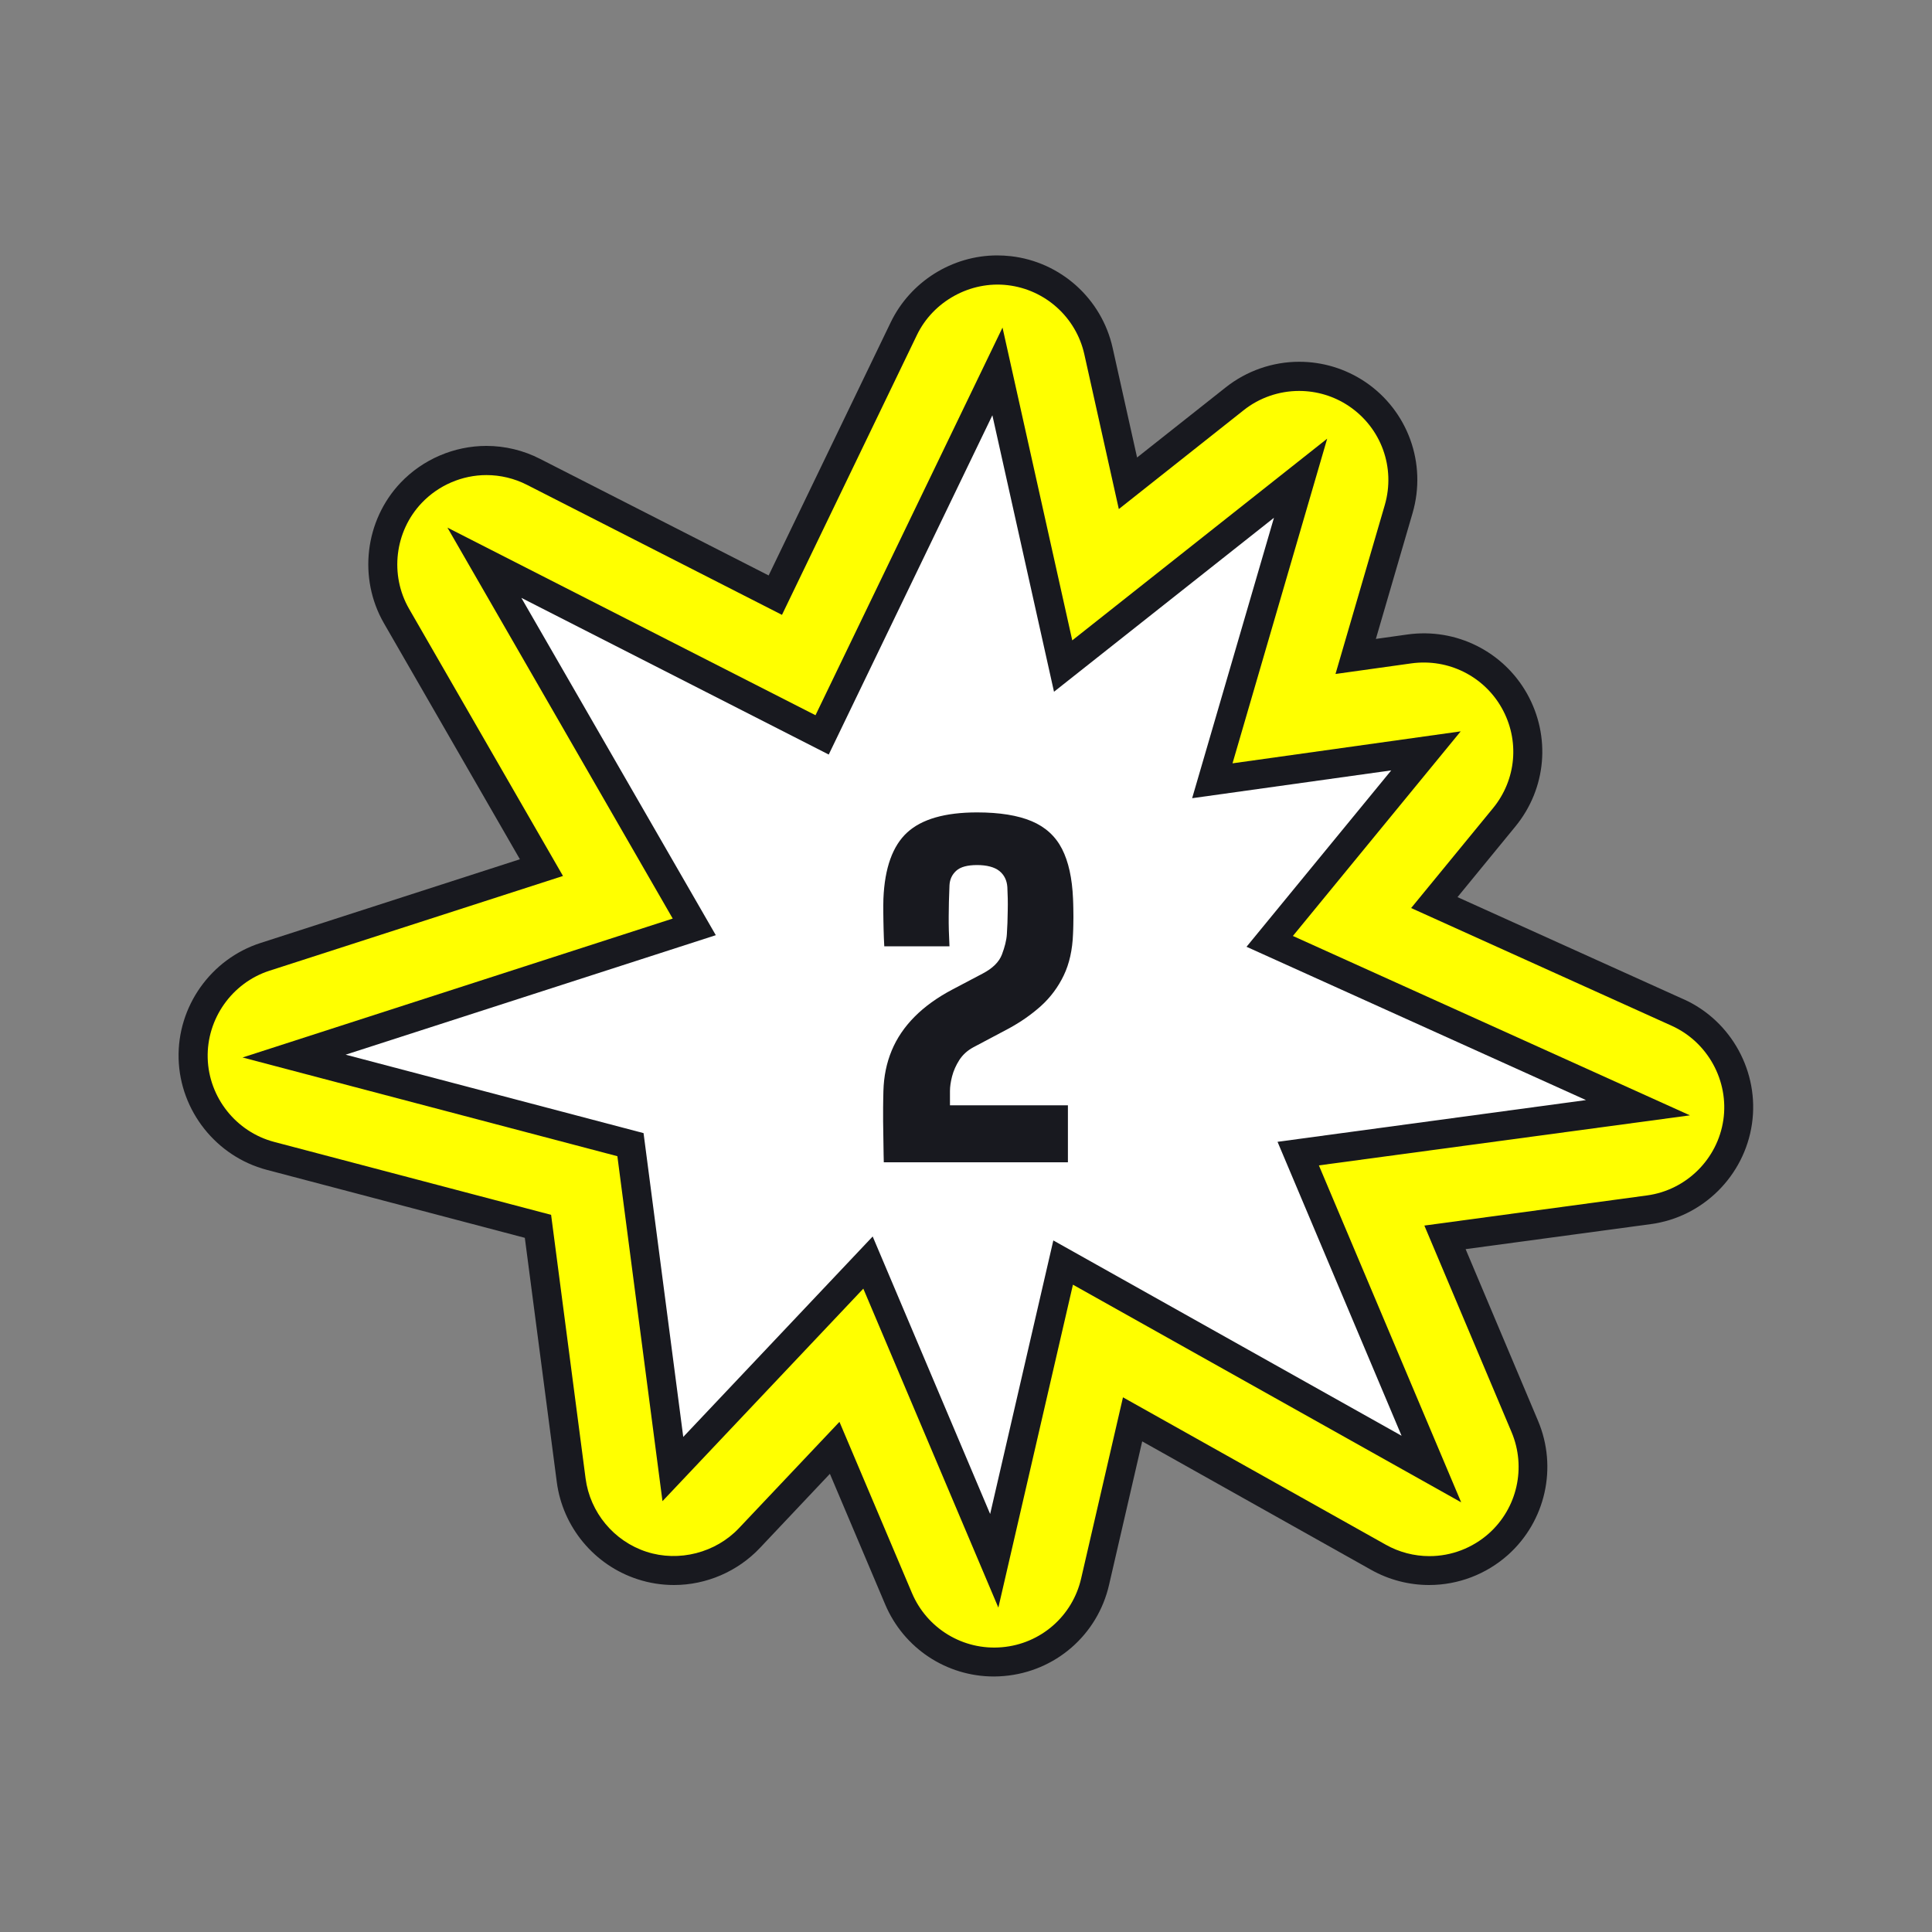 <?xml version="1.0" encoding="utf-8"?>
<svg xmlns="http://www.w3.org/2000/svg" id="Ebene_1" viewBox="0 0 200 200">
  <rect x="0" y="0" width="200" height="200" fill="#808080" stroke="none"/>
  <path d="M174.3,103.45l-23.42-10.58,5.99-7.31c3.22-3.93,3.69-9.32,1.21-13.75-2.44-4.34-7.31-6.83-12.37-6.13l-3.28.46,3.8-13.03c1.49-5.13-.48-10.59-4.91-13.58-2.03-1.36-4.39-2.08-6.83-2.08-2.75,0-5.44.94-7.59,2.64l-9.19,7.27-2.53-11.35c-1.13-5.08-5.37-8.9-10.54-9.49-.47-.05-.94-.08-1.41-.08-4.67,0-8.99,2.72-11.02,6.92l-12.64,26.21-23.67-12.07c-1.71-.88-3.63-1.34-5.55-1.34-3.34,0-6.58,1.39-8.88,3.81-3.7,3.9-4.41,9.88-1.73,14.54l14.08,24.44-26.86,8.67c-5.14,1.66-8.62,6.58-8.47,11.98.15,5.4,3.9,10.12,9.12,11.5l26.72,7.04,3.31,25.29c.61,4.66,3.89,8.6,8.36,10.05,1.22.4,2.49.6,3.77.6,3.35,0,6.59-1.4,8.89-3.83l7.25-7.68,5.72,13.51c1.92,4.54,6.34,7.47,11.26,7.47.35,0,.71-.02,1.06-.05,5.3-.46,9.67-4.25,10.86-9.44l3.43-14.85,23.72,13.31c1.82,1.02,3.89,1.56,5.98,1.56,3.01,0,5.91-1.11,8.16-3.11,3.9-3.49,5.15-9.06,3.12-13.88l-7.5-17.78,19.17-2.59c5.38-.72,9.68-4.98,10.47-10.36.79-5.37-2.12-10.69-7.07-12.92" style="fill:#18191f; stroke-width:0px;"/>
  <path d="M178.4,115.93c-.59,4.06-3.84,7.27-7.9,7.82l-23.05,3.12,9.03,21.39c1.53,3.64.59,7.85-2.35,10.48-1.7,1.51-3.88,2.35-6.16,2.35-1.58,0-3.14-.41-4.51-1.18l-27.21-15.26-4.33,18.75c-.9,3.91-4.2,6.78-8.2,7.12-4.01.35-7.75-1.93-9.31-5.6l-7.51-17.73-10.41,11.01c-2.4,2.54-6.21,3.53-9.56,2.44-3.37-1.09-5.85-4.07-6.31-7.59l-3.57-27.29-28.67-7.55c-3.94-1.04-6.77-4.6-6.88-8.68-.11-4.07,2.52-7.79,6.39-9.04l30.39-9.81-15.93-27.65c-2.03-3.52-1.49-8.03,1.31-10.97,1.74-1.83,4.18-2.88,6.7-2.88,1.45,0,2.9.35,4.19,1.01l26.4,13.46,13.97-28.97c1.68-3.49,5.52-5.61,9.38-5.16,3.9.45,7.1,3.33,7.95,7.16l3.57,16.02,12.93-10.24c1.62-1.29,3.66-1.99,5.73-1.99,1.84,0,3.63.54,5.16,1.57,3.35,2.26,4.84,6.37,3.71,10.25l-5.1,17.48,7.87-1.1c3.83-.52,7.5,1.35,9.34,4.62,1.88,3.34,1.52,7.42-.91,10.38l-8.47,10.33,26.98,12.19c3.73,1.69,5.93,5.7,5.34,9.75" style="fill:#ff0; stroke-width:0px;"/>
  <polygon points="136.53 120.64 174.94 115.46 133.84 96.89 151.21 75.71 127.59 79.02 137.39 45.41 111 66.29 103.78 33.91 84.42 74.04 46.32 54.62 69.64 95.09 25.11 109.47 63.91 119.69 68.58 155.4 89.37 133.4 103.35 166.42 111.07 132.99 151.26 155.52 136.53 120.64" style="fill:#18191f; stroke-width:0px;"/>
  <polygon points="132.25 118.2 145.09 148.63 109.04 128.41 102.5 156.73 90.34 128 70.73 148.75 66.62 117.3 35.78 109.18 74.1 96.81 53.97 61.89 85.79 78.11 102.73 42.99 109.11 71.61 131.88 53.6 123.41 82.63 144.02 79.75 129.04 98.01 164.18 113.88 132.25 118.2" style="fill:#fff; stroke-width:0px;"/>
  <path d="M110.55,120.32v-5.9h-12.21v-1.48c0-.43.07-.94.22-1.52s.4-1.14.75-1.69c.35-.54.83-.98,1.44-1.31l3.62-1.92c1.28-.69,2.41-1.48,3.4-2.37.98-.89,1.77-1.95,2.35-3.16.58-1.21.9-2.65.96-4.3.01-.33.03-.63.03-.92,0-.28.01-.56.01-.84s0-.57-.01-.87c0-.31-.02-.64-.03-1-.09-2.13-.47-3.85-1.14-5.16-.67-1.31-1.72-2.27-3.14-2.87-1.42-.6-3.31-.91-5.65-.91-3.31,0-5.72.69-7.23,2.07-1.51,1.38-2.34,3.67-2.47,6.88-.01.45-.02.94-.01,1.47,0,.54.02,1.1.03,1.69.01.59.04,1.17.07,1.75h6.75c-.06-1.16-.09-2.2-.08-3.12,0-.92.03-1.98.08-3.19.03-.61.26-1.11.7-1.51.44-.4,1.16-.59,2.16-.59s1.8.21,2.3.61c.51.41.78.97.83,1.67.04.76.06,1.58.04,2.45-.01.87-.04,1.68-.09,2.43-.04.63-.22,1.33-.51,2.1-.3.78-.96,1.43-1.99,1.97l-3.13,1.65c-1.58.83-2.89,1.78-3.93,2.83-1.04,1.05-1.83,2.21-2.36,3.49-.53,1.27-.82,2.67-.86,4.19-.01.61-.03,1.17-.03,1.69,0,.51,0,.99,0,1.44,0,.45.01.89.02,1.33,0,.44.01.9.02,1.38,0,.48.02.99.03,1.54h19.05Z" style="fill:#18191f; stroke-width:0px;"/>
</svg>